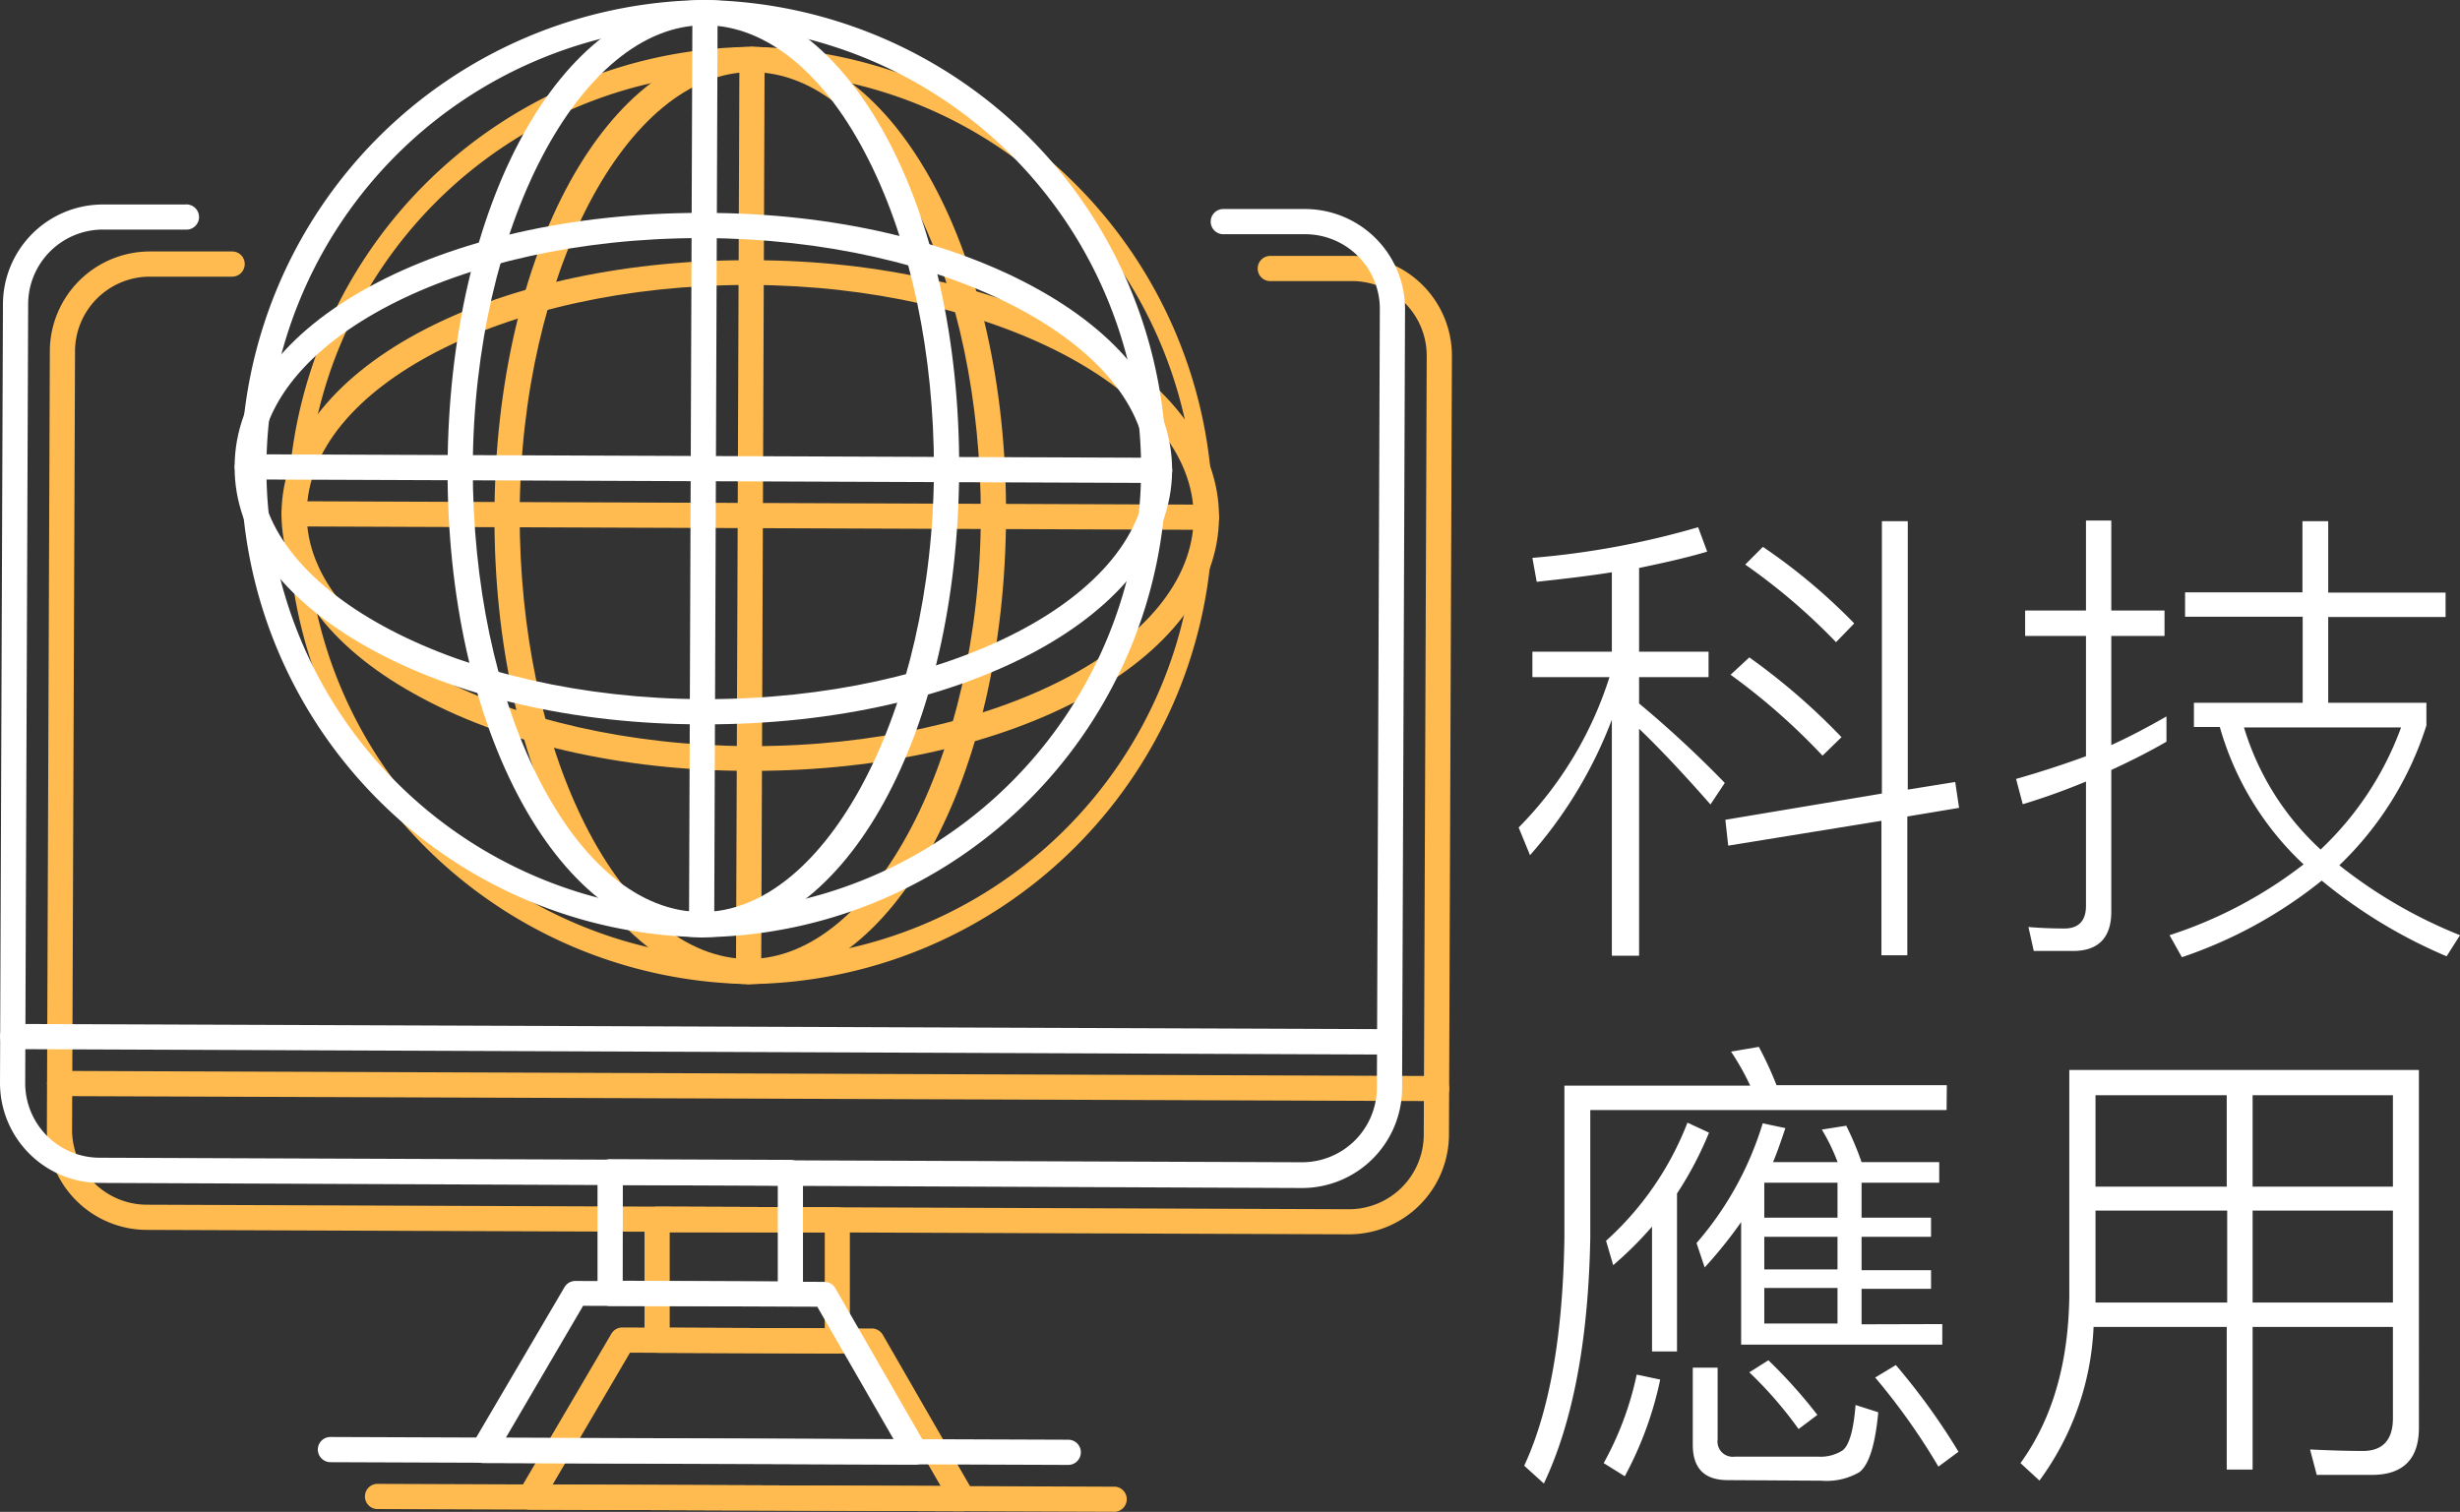 <svg xmlns="http://www.w3.org/2000/svg" viewBox="0 0 216.72 133.23"><rect x="0" y="0" width="216.72" height="133.23" fill="#333333" stroke="none"/><defs><style>.cls-1{fill:#ffbb4f;}.cls-2{fill:#fff;}</style></defs><g id="Layer_2" data-name="Layer 2"><g id="Layer_12" data-name="Layer 12"><path class="cls-1" d="M5.25,97.66a1.12,1.12,0,0,1-1.1-1.12,1.11,1.11,0,0,1,1.11-1.1l121.3.45A1.11,1.11,0,0,1,127.67,97a1.11,1.11,0,0,1-1.11,1.1Z" transform="translate(0 -1.07)"/><path class="cls-1" d="M57.88,120.28a1.1,1.1,0,0,1-1.1-1.11l0-10.67a1.11,1.11,0,0,1,1.11-1.1l15.88.06a1.11,1.11,0,0,1,1.1,1.11l0,10.67a1.11,1.11,0,0,1-1.11,1.1ZM59,118.07l13.66.05,0-8.45-13.66,0Z" transform="translate(0 -1.07)"/><path class="cls-1" d="M46.75,134.1a1.11,1.11,0,0,1-1-1.67l8.11-13.83a1.12,1.12,0,0,1,1-.55l21.91.09a1.11,1.11,0,0,1,1,.55l8,13.89a1.1,1.1,0,0,1,0,1.11,1.12,1.12,0,0,1-1,.55Zm1.94-2.21,34.18.13-6.73-11.67-20.64-.08Z" transform="translate(0 -1.07)"/><path class="cls-1" d="M33.26,134.05a1.11,1.11,0,1,1,0-2.22l65,.25a1.11,1.11,0,0,1,0,2.21Z" transform="translate(0 -1.07)"/><path class="cls-1" d="M65.94,87.79A41.3,41.3,0,0,1,66.09,5.2h.16a41.3,41.3,0,0,1-.15,82.59ZM66.1,7.42A39.08,39.08,0,0,0,66,85.58h.15a39.08,39.08,0,0,0,.15-78.16Z" transform="translate(0 -1.07)"/><path class="cls-1" d="M65.94,87.79c-6,0-11.6-4.2-15.78-11.78-4.3-7.77-6.64-18.29-6.6-29.6C43.65,23.3,53.59,5.2,66.2,5.2S88.72,23.43,88.63,46.58,78.6,87.79,66,87.79Zm.27-80.37c-11,0-20.35,17.86-20.43,39,0,10.13,2,19.8,5.73,27.24,3.84,7.66,9,11.9,14.44,11.92,11,0,20.38-17.86,20.46-39,0-10.13-2-19.81-5.72-27.24-3.85-7.67-9-11.9-14.44-11.92Z" transform="translate(0 -1.07)"/><path class="cls-1" d="M66,69c-11.31,0-21.8-2.46-29.54-6.81C28.92,58,24.78,52.34,24.8,46.34,24.85,33.79,42.89,24,65.88,24h.3C77.49,24,88,26.43,95.73,30.78c7.54,4.24,11.69,9.88,11.66,15.87C107.35,59.2,89.3,69,66.31,69ZM65.9,26.18c-21.4,0-38.84,9-38.88,20.17S44.84,66.74,66,66.82h.28c21.39,0,38.83-9,38.88-20.17s-17.82-20.39-39-20.47Z" transform="translate(0 -1.07)"/><path class="cls-1" d="M65.94,87.79a1.09,1.09,0,0,1-1.1-1.11l.3-80.37a1.11,1.11,0,1,1,2.22,0l-.3,80.37A1.11,1.11,0,0,1,66,87.79Z" transform="translate(0 -1.07)"/><path class="cls-1" d="M25.91,47.46a1.11,1.11,0,0,1-.79-.33,1.15,1.15,0,0,1-.32-.79,1.11,1.11,0,0,1,1.11-1.1l80.38.3a1.1,1.1,0,0,1,1.1,1.11,1.11,1.11,0,0,1-1.11,1.11Z" transform="translate(0 -1.07)"/><path class="cls-1" d="M12.9,109.45a8.83,8.83,0,0,1-8.77-8.83L4.39,32a8.82,8.82,0,0,1,8.8-8.77l7.27,0a1.1,1.1,0,0,1,1.1,1.11,1.11,1.11,0,0,1-1.1,1.11l-7.25,0A6.59,6.59,0,0,0,6.61,32l-.26,68.63a6.6,6.6,0,0,0,6.56,6.6l105.92.4a6.59,6.59,0,0,0,6.6-6.56l.26-68.63a6.58,6.58,0,0,0-6.55-6.6l-7.24,0a1.1,1.1,0,0,1-1.1-1.11,1.11,1.11,0,0,1,1.11-1.11l7.24,0a8.8,8.8,0,0,1,8.76,8.83l-.26,68.63a8.81,8.81,0,0,1-8.79,8.76Z" transform="translate(0 -1.07)"/><path class="cls-2" d="M1.12,93.52a1.11,1.11,0,0,1,0-2.22l121.31.46a1.11,1.11,0,0,1,1.1,1.11A1.11,1.11,0,0,1,122.42,94Z" transform="translate(0 -1.07)"/><path class="cls-2" d="M53.75,116.15A1.11,1.11,0,0,1,52.64,115l0-10.67a1.11,1.11,0,0,1,1.11-1.11l15.88.06a1.11,1.11,0,0,1,1.11,1.11l0,10.67a1.12,1.12,0,0,1-1.11,1.11Zm1.11-2.22,13.66.06,0-8.45-13.65-.06Z" transform="translate(0 -1.07)"/><path class="cls-2" d="M42.61,130a1.12,1.12,0,0,1-1-.56,1.1,1.1,0,0,1,0-1.11l8.12-13.83a1.11,1.11,0,0,1,1-.55l21.91.08a1.1,1.1,0,0,1,.95.56l8,13.89a1.15,1.15,0,0,1,0,1.11,1.12,1.12,0,0,1-1,.55Zm1.94-2.21,34.18.12L72,116.22l-20.63-.08Z" transform="translate(0 -1.07)"/><path class="cls-2" d="M29.12,129.92A1.12,1.12,0,0,1,28,128.8a1.11,1.11,0,0,1,1.11-1.1l65,.24a1.11,1.11,0,1,1,0,2.22Z" transform="translate(0 -1.07)"/><path class="cls-2" d="M61.81,83.66A41.3,41.3,0,0,1,62,1.07h.16A41.3,41.3,0,0,1,62,83.66ZM62,3.29a39.08,39.08,0,0,0-.14,78.15H62a39.08,39.08,0,0,0,.14-78.15Z" transform="translate(0 -1.07)"/><path class="cls-2" d="M61.81,83.66c-6,0-11.61-4.21-15.79-11.78-4.29-7.78-6.63-18.29-6.59-29.6.09-23.11,10-41.21,22.64-41.21S84.58,19.29,84.5,42.45s-10,41.21-22.64,41.21Zm.26-80.37c-11,0-20.34,17.86-20.42,39,0,10.13,2,19.8,5.72,27.23,3.85,7.67,9,11.9,14.45,11.92,11,0,20.38-17.86,20.46-39,0-10.13-2-19.8-5.73-27.23-3.84-7.67-9-11.9-14.44-11.92Z" transform="translate(0 -1.07)"/><path class="cls-2" d="M61.88,64.9c-11.31,0-21.8-2.46-29.55-6.82-7.54-4.24-11.69-9.87-11.66-15.87,0-12.55,18.09-22.38,41.07-22.38h.31c11.31,0,21.8,2.46,29.54,6.81,7.55,4.24,11.69,9.88,11.67,15.88C103.21,55.07,85.17,64.9,62.18,64.9Zm-.12-42.85c-21.39,0-38.83,9.05-38.88,20.17s17.82,20.38,39,20.46h.27c21.4,0,38.84-9,38.88-20.17S83.22,22.13,62,22.05Z" transform="translate(0 -1.07)"/><path class="cls-2" d="M61.81,83.66a1.11,1.11,0,0,1-.79-.33,1.14,1.14,0,0,1-.32-.78L61,2.17a1.11,1.11,0,0,1,1.12-1.1,1.1,1.1,0,0,1,1.1,1.11l-.3,80.38a1.11,1.11,0,0,1-1.11,1.1Z" transform="translate(0 -1.07)"/><path class="cls-2" d="M21.77,43.32A1.08,1.08,0,0,1,21,43a1.12,1.12,0,0,1,.78-1.9l80.38.31a1.11,1.11,0,0,1,0,2.22Z" transform="translate(0 -1.07)"/><path class="cls-2" d="M8.76,105.31A8.81,8.81,0,0,1,0,96.48L.26,27.85a8.81,8.81,0,0,1,8.79-8.76l7.27,0a1.11,1.11,0,1,1,0,2.21l-7.24,0a6.59,6.59,0,0,0-6.6,6.55L2.22,96.49a6.57,6.57,0,0,0,6.55,6.6l105.93.4a6.59,6.59,0,0,0,6.6-6.55l.26-68.63a6.58,6.58,0,0,0-6.55-6.6l-7.24,0a1.11,1.11,0,1,1,0-2.22l7.24,0a8.82,8.82,0,0,1,8.77,8.83L123.52,97a8.82,8.82,0,0,1-8.8,8.76Z" transform="translate(0 -1.07)"/><path class="cls-2" d="M142,58.5v-7c-2.11.34-4.35.59-6.62.84L135,50.23a73.76,73.76,0,0,0,14.6-2.7l.8,2.15c-1.85.55-3.88,1-6,1.44V58.5h6.12v2.24h-6.12v2.32a97.62,97.62,0,0,1,7.55,7l-1.26,1.9c-2.49-2.83-4.6-5.06-6.29-6.67v20H142V64.49a38.82,38.82,0,0,1-7.21,11.94l-1-2.44a33,33,0,0,0,8-13.25H135V58.5Zm30.59,13.76-4.56.76V85.25h-2.28V73.4l-13.5,2.19L152,73.31,165.79,71V47h2.28V70.65l4.18-.67Zm-10.38-6.21-1.65,1.61a56.73,56.73,0,0,0-8.1-7.13L154.11,59A56.8,56.8,0,0,1,162.25,66.05Zm1.1-10-1.56,1.61a53.72,53.72,0,0,0-8-6.84l1.56-1.56A51.83,51.83,0,0,1,163.35,56Z" transform="translate(0 -1.07)"/><path class="cls-2" d="M179.17,84.87l-.47-2.11c1.1.09,2.15.13,3.17.13,1.26,0,1.9-.68,1.9-2V69.94q-2.73,1.14-5.57,2l-.59-2.23c2.11-.6,4.17-1.27,6.16-2V57.11h-5.36V54.87h5.36V46.94H186v7.93h4.69v2.24H186v9.62c1.65-.76,3.25-1.6,4.86-2.53v2.23c-1.61.93-3.21,1.73-4.86,2.49V81.41c0,2.28-1.13,3.46-3.37,3.46Zm23.67-31.6V47h2.27v6.29h10.34v2.15H205.11V63h8.65V65a29.35,29.35,0,0,1-7.67,12.32,42.3,42.3,0,0,0,10.63,6.16l-1.18,1.86a44.53,44.53,0,0,1-11-6.67,40,40,0,0,1-12.32,6.75l-1.09-1.94a38.71,38.71,0,0,0,11.81-6.24,26.42,26.42,0,0,1-7.38-12.11h-2.28V63h9.58V55.42H192.5V53.27Zm1.6,22.66a27.9,27.9,0,0,0,7.09-10.76H197.69A24,24,0,0,0,204.44,75.93Z" transform="translate(0 -1.07)"/><path class="cls-2" d="M171.49,98.89H140.1v11.26q-.25,13.55-4.09,21.65l-1.73-1.57c2.23-4.81,3.41-11.47,3.54-20.08V96.74h16.37a22.32,22.32,0,0,0-1.69-3l2.45-.42a31.76,31.76,0,0,1,1.56,3.38h15Zm-25.23,23.75a31.47,31.47,0,0,1-3.12,8.52L141.28,130a28,28,0,0,0,2.91-7.8Zm-4.14-10.08-.63-2.15A27.22,27.22,0,0,0,148.66,100l1.9.88a30.92,30.92,0,0,1-2.82,5.36v13.92h-2.2v-11A32.48,32.48,0,0,1,142.12,112.56Zm10.09,18.94c-2.07,0-3.08-1.05-3.08-3.12v-6.79h2.19v6.32a1.34,1.34,0,0,0,1.52,1.52h7.26a3.64,3.64,0,0,0,2.23-.55q.88-.69,1.14-4l2,.64c-.26,2.82-.8,4.6-1.65,5.27a5.72,5.72,0,0,1-3.37.76Zm18.9-13.75v1.81H153.39v-10.8a40,40,0,0,1-3.21,4l-.72-2.15a28.89,28.89,0,0,0,5.83-10.55l2,.42c-.34,1-.67,2-1.09,3h5.69a17.44,17.44,0,0,0-1.39-2.87l2.15-.34a26.34,26.34,0,0,1,1.35,3.21h6.84v1.81H164v3.08h6.12v1.69H164V113h6.12v1.64H164v3.13Zm-11,8L158.45,127a35.08,35.08,0,0,0-4.34-5l1.68-1.06A43.92,43.92,0,0,1,160.14,125.8Zm-4.68-20.46v3.08h6.45v-3.08Zm0,7.64h6.45v-2.87h-6.45Zm0,4.77h6.45v-3.13h-6.45ZM172.54,129l-1.77,1.31a57.55,57.55,0,0,0-5.57-7.85l1.82-1.1A58.46,58.46,0,0,1,172.54,129Z" transform="translate(0 -1.07)"/><path class="cls-2" d="M179.67,131.54,178,130q4.17-5.76,4.3-14.64v-20h30.8V126.9c0,2.74-1.39,4.14-4.14,4.14H204.1l-.59-2.24c1.69.08,3.25.13,4.68.13,1.73,0,2.62-1,2.62-2.87V118H198.45v12.57h-2.28V118H184.44A24.63,24.63,0,0,1,179.67,131.54Zm4.94-16.37c0,.21,0,.42,0,.68h11.6v-8.1H184.61Zm0-17.59v8.06h11.56V97.58Zm26.2,0H198.45v8.06h12.36Zm0,10.17H198.45v8.1h12.36Z" transform="translate(0 -1.07)"/></g></g></svg>
